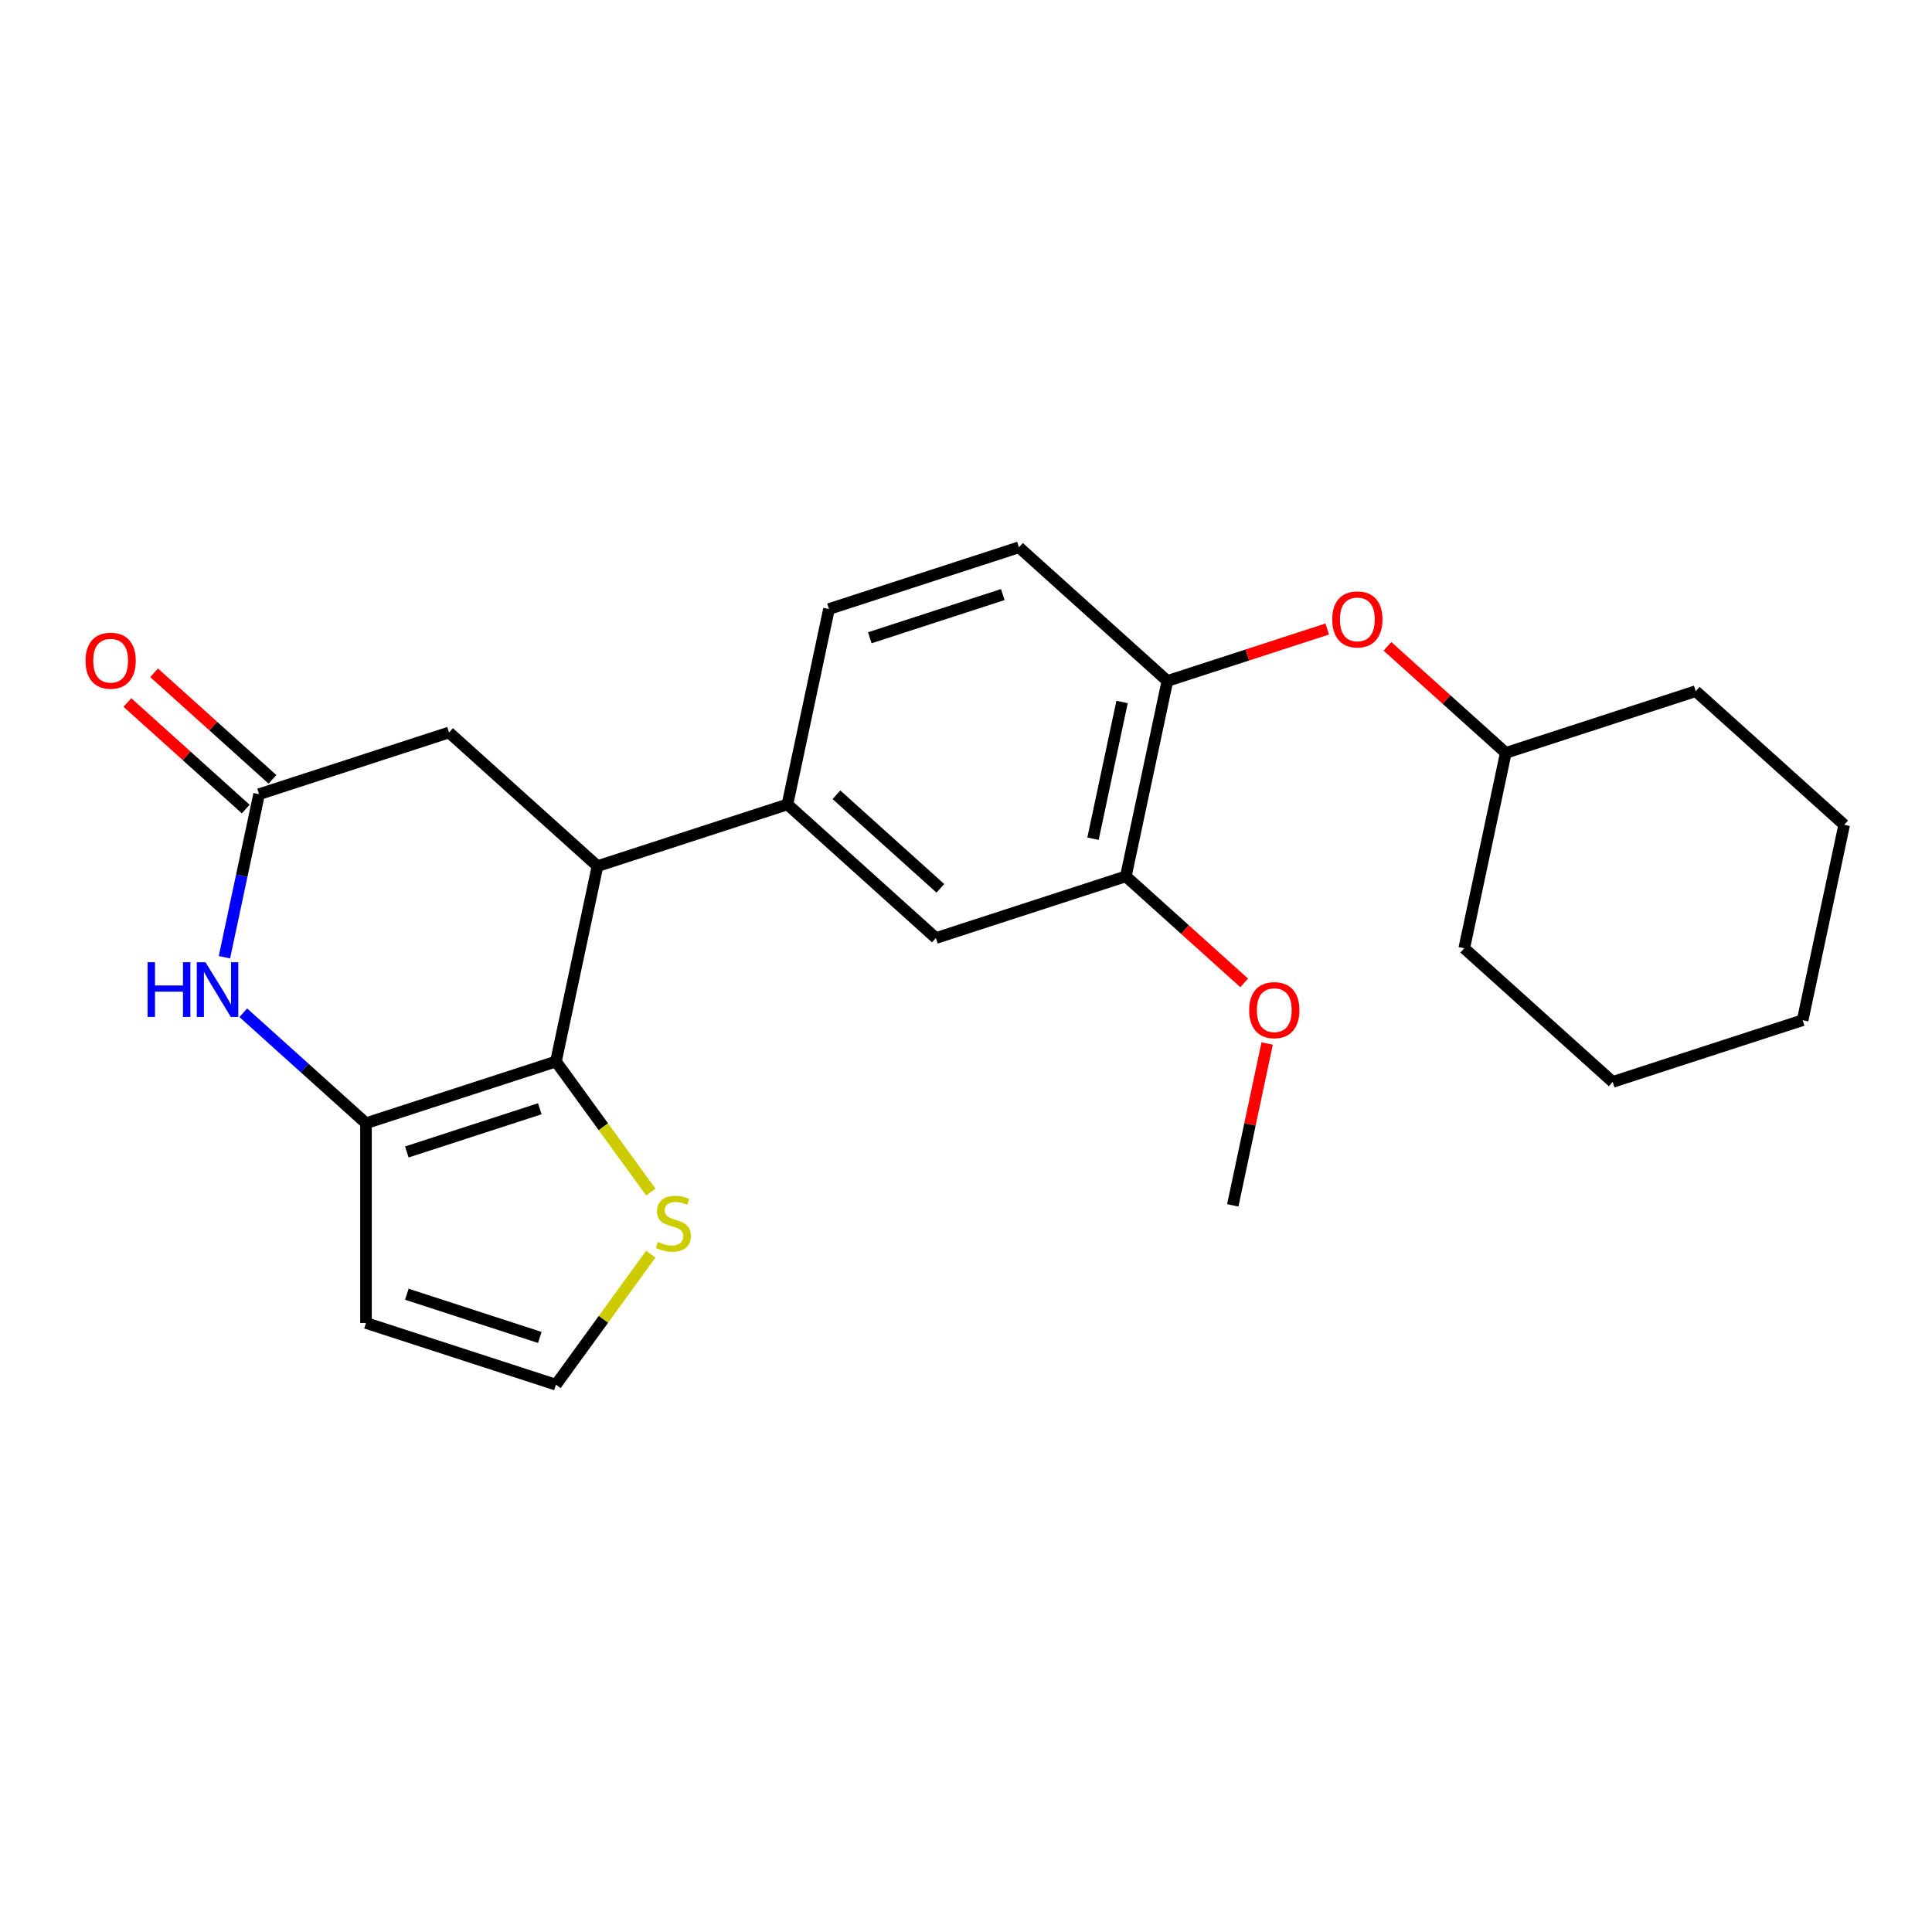 <?xml version='1.0' encoding='iso-8859-1'?>
<svg version='1.1' baseProfile='full'
              xmlns='http://www.w3.org/2000/svg'
                      xmlns:rdkit='http://www.rdkit.org/xml'
                      xmlns:xlink='http://www.w3.org/1999/xlink'
                  xml:space='preserve'
width='1000px' height='1000px' viewBox='0 0 1000 1000'>
<!-- END OF HEADER -->
<rect style='opacity:1.0;fill:#FFFFFF;stroke:none' width='1000' height='1000' x='0' y='0'> </rect>
<path class='bond-0' d='M 287.762,549.434 L 189.437,581.381' style='fill:none;fill-rule:evenodd;stroke:#000000;stroke-width:6px;stroke-linecap:butt;stroke-linejoin:miter;stroke-opacity:1' />
<path class='bond-0' d='M 279.403,573.891 L 210.575,596.254' style='fill:none;fill-rule:evenodd;stroke:#000000;stroke-width:6px;stroke-linecap:butt;stroke-linejoin:miter;stroke-opacity:1' />
<path class='bond-2' d='M 287.762,549.434 L 309.257,448.307' style='fill:none;fill-rule:evenodd;stroke:#000000;stroke-width:6px;stroke-linecap:butt;stroke-linejoin:miter;stroke-opacity:1' />
<path class='bond-5' d='M 287.762,549.434 L 312.314,583.226' style='fill:none;fill-rule:evenodd;stroke:#000000;stroke-width:6px;stroke-linecap:butt;stroke-linejoin:miter;stroke-opacity:1' />
<path class='bond-5' d='M 312.314,583.226 L 336.866,617.019' style='fill:none;fill-rule:evenodd;stroke:#CCCC00;stroke-width:6px;stroke-linecap:butt;stroke-linejoin:miter;stroke-opacity:1' />
<path class='bond-1' d='M 189.437,581.381 L 157.684,552.791' style='fill:none;fill-rule:evenodd;stroke:#000000;stroke-width:6px;stroke-linecap:butt;stroke-linejoin:miter;stroke-opacity:1' />
<path class='bond-1' d='M 157.684,552.791 L 125.931,524.201' style='fill:none;fill-rule:evenodd;stroke:#0000FF;stroke-width:6px;stroke-linecap:butt;stroke-linejoin:miter;stroke-opacity:1' />
<path class='bond-6' d='M 189.437,581.381 L 189.437,684.767' style='fill:none;fill-rule:evenodd;stroke:#000000;stroke-width:6px;stroke-linecap:butt;stroke-linejoin:miter;stroke-opacity:1' />
<path class='bond-25' d='M 116.165,495.458 L 125.133,453.268' style='fill:none;fill-rule:evenodd;stroke:#0000FF;stroke-width:6px;stroke-linecap:butt;stroke-linejoin:miter;stroke-opacity:1' />
<path class='bond-25' d='M 125.133,453.268 L 134.101,411.077' style='fill:none;fill-rule:evenodd;stroke:#000000;stroke-width:6px;stroke-linecap:butt;stroke-linejoin:miter;stroke-opacity:1' />
<path class='bond-4' d='M 309.257,448.307 L 407.583,416.359' style='fill:none;fill-rule:evenodd;stroke:#000000;stroke-width:6px;stroke-linecap:butt;stroke-linejoin:miter;stroke-opacity:1' />
<path class='bond-10' d='M 309.257,448.307 L 232.427,379.129' style='fill:none;fill-rule:evenodd;stroke:#000000;stroke-width:6px;stroke-linecap:butt;stroke-linejoin:miter;stroke-opacity:1' />
<path class='bond-3' d='M 134.101,411.077 L 232.427,379.129' style='fill:none;fill-rule:evenodd;stroke:#000000;stroke-width:6px;stroke-linecap:butt;stroke-linejoin:miter;stroke-opacity:1' />
<path class='bond-13' d='M 141.019,403.394 L 110.396,375.821' style='fill:none;fill-rule:evenodd;stroke:#000000;stroke-width:6px;stroke-linecap:butt;stroke-linejoin:miter;stroke-opacity:1' />
<path class='bond-13' d='M 110.396,375.821 L 79.773,348.248' style='fill:none;fill-rule:evenodd;stroke:#FF0000;stroke-width:6px;stroke-linecap:butt;stroke-linejoin:miter;stroke-opacity:1' />
<path class='bond-13' d='M 127.183,418.76 L 96.56,391.187' style='fill:none;fill-rule:evenodd;stroke:#000000;stroke-width:6px;stroke-linecap:butt;stroke-linejoin:miter;stroke-opacity:1' />
<path class='bond-13' d='M 96.56,391.187 L 65.938,363.614' style='fill:none;fill-rule:evenodd;stroke:#FF0000;stroke-width:6px;stroke-linecap:butt;stroke-linejoin:miter;stroke-opacity:1' />
<path class='bond-8' d='M 407.583,416.359 L 484.413,485.538' style='fill:none;fill-rule:evenodd;stroke:#000000;stroke-width:6px;stroke-linecap:butt;stroke-linejoin:miter;stroke-opacity:1' />
<path class='bond-8' d='M 432.943,411.37 L 486.724,459.795' style='fill:none;fill-rule:evenodd;stroke:#000000;stroke-width:6px;stroke-linecap:butt;stroke-linejoin:miter;stroke-opacity:1' />
<path class='bond-14' d='M 407.583,416.359 L 429.078,315.233' style='fill:none;fill-rule:evenodd;stroke:#000000;stroke-width:6px;stroke-linecap:butt;stroke-linejoin:miter;stroke-opacity:1' />
<path class='bond-11' d='M 336.866,649.129 L 312.314,682.922' style='fill:none;fill-rule:evenodd;stroke:#CCCC00;stroke-width:6px;stroke-linecap:butt;stroke-linejoin:miter;stroke-opacity:1' />
<path class='bond-11' d='M 312.314,682.922 L 287.762,716.715' style='fill:none;fill-rule:evenodd;stroke:#000000;stroke-width:6px;stroke-linecap:butt;stroke-linejoin:miter;stroke-opacity:1' />
<path class='bond-24' d='M 189.437,684.767 L 287.762,716.715' style='fill:none;fill-rule:evenodd;stroke:#000000;stroke-width:6px;stroke-linecap:butt;stroke-linejoin:miter;stroke-opacity:1' />
<path class='bond-24' d='M 210.575,669.894 L 279.403,692.258' style='fill:none;fill-rule:evenodd;stroke:#000000;stroke-width:6px;stroke-linecap:butt;stroke-linejoin:miter;stroke-opacity:1' />
<path class='bond-7' d='M 604.234,352.464 L 582.739,453.59' style='fill:none;fill-rule:evenodd;stroke:#000000;stroke-width:6px;stroke-linecap:butt;stroke-linejoin:miter;stroke-opacity:1' />
<path class='bond-7' d='M 580.784,363.333 L 565.738,434.122' style='fill:none;fill-rule:evenodd;stroke:#000000;stroke-width:6px;stroke-linecap:butt;stroke-linejoin:miter;stroke-opacity:1' />
<path class='bond-12' d='M 604.234,352.464 L 645.604,339.021' style='fill:none;fill-rule:evenodd;stroke:#000000;stroke-width:6px;stroke-linecap:butt;stroke-linejoin:miter;stroke-opacity:1' />
<path class='bond-12' d='M 645.604,339.021 L 686.974,325.579' style='fill:none;fill-rule:evenodd;stroke:#FF0000;stroke-width:6px;stroke-linecap:butt;stroke-linejoin:miter;stroke-opacity:1' />
<path class='bond-26' d='M 604.234,352.464 L 527.403,283.285' style='fill:none;fill-rule:evenodd;stroke:#000000;stroke-width:6px;stroke-linecap:butt;stroke-linejoin:miter;stroke-opacity:1' />
<path class='bond-9' d='M 484.413,485.538 L 582.739,453.59' style='fill:none;fill-rule:evenodd;stroke:#000000;stroke-width:6px;stroke-linecap:butt;stroke-linejoin:miter;stroke-opacity:1' />
<path class='bond-16' d='M 582.739,453.59 L 613.361,481.163' style='fill:none;fill-rule:evenodd;stroke:#000000;stroke-width:6px;stroke-linecap:butt;stroke-linejoin:miter;stroke-opacity:1' />
<path class='bond-16' d='M 613.361,481.163 L 643.984,508.736' style='fill:none;fill-rule:evenodd;stroke:#FF0000;stroke-width:6px;stroke-linecap:butt;stroke-linejoin:miter;stroke-opacity:1' />
<path class='bond-17' d='M 718.144,334.548 L 748.767,362.121' style='fill:none;fill-rule:evenodd;stroke:#FF0000;stroke-width:6px;stroke-linecap:butt;stroke-linejoin:miter;stroke-opacity:1' />
<path class='bond-17' d='M 748.767,362.121 L 779.39,389.694' style='fill:none;fill-rule:evenodd;stroke:#000000;stroke-width:6px;stroke-linecap:butt;stroke-linejoin:miter;stroke-opacity:1' />
<path class='bond-15' d='M 429.078,315.233 L 527.403,283.285' style='fill:none;fill-rule:evenodd;stroke:#000000;stroke-width:6px;stroke-linecap:butt;stroke-linejoin:miter;stroke-opacity:1' />
<path class='bond-15' d='M 450.216,330.106 L 519.044,307.742' style='fill:none;fill-rule:evenodd;stroke:#000000;stroke-width:6px;stroke-linecap:butt;stroke-linejoin:miter;stroke-opacity:1' />
<path class='bond-18' d='M 655.882,540.113 L 646.978,582.004' style='fill:none;fill-rule:evenodd;stroke:#FF0000;stroke-width:6px;stroke-linecap:butt;stroke-linejoin:miter;stroke-opacity:1' />
<path class='bond-18' d='M 646.978,582.004 L 638.074,623.895' style='fill:none;fill-rule:evenodd;stroke:#000000;stroke-width:6px;stroke-linecap:butt;stroke-linejoin:miter;stroke-opacity:1' />
<path class='bond-19' d='M 779.39,389.694 L 757.894,490.82' style='fill:none;fill-rule:evenodd;stroke:#000000;stroke-width:6px;stroke-linecap:butt;stroke-linejoin:miter;stroke-opacity:1' />
<path class='bond-20' d='M 779.39,389.694 L 877.715,357.746' style='fill:none;fill-rule:evenodd;stroke:#000000;stroke-width:6px;stroke-linecap:butt;stroke-linejoin:miter;stroke-opacity:1' />
<path class='bond-22' d='M 757.894,490.82 L 834.725,559.999' style='fill:none;fill-rule:evenodd;stroke:#000000;stroke-width:6px;stroke-linecap:butt;stroke-linejoin:miter;stroke-opacity:1' />
<path class='bond-21' d='M 877.715,357.746 L 954.545,426.925' style='fill:none;fill-rule:evenodd;stroke:#000000;stroke-width:6px;stroke-linecap:butt;stroke-linejoin:miter;stroke-opacity:1' />
<path class='bond-23' d='M 954.545,426.925 L 933.05,528.051' style='fill:none;fill-rule:evenodd;stroke:#000000;stroke-width:6px;stroke-linecap:butt;stroke-linejoin:miter;stroke-opacity:1' />
<path class='bond-27' d='M 834.725,559.999 L 933.05,528.051' style='fill:none;fill-rule:evenodd;stroke:#000000;stroke-width:6px;stroke-linecap:butt;stroke-linejoin:miter;stroke-opacity:1' />
<path  class='atom-2' d='M 76.386 498.043
L 80.226 498.043
L 80.226 510.083
L 94.706 510.083
L 94.706 498.043
L 98.546 498.043
L 98.546 526.363
L 94.706 526.363
L 94.706 513.283
L 80.226 513.283
L 80.226 526.363
L 76.386 526.363
L 76.386 498.043
' fill='#0000FF'/>
<path  class='atom-2' d='M 106.346 498.043
L 115.626 513.043
Q 116.546 514.523, 118.026 517.203
Q 119.506 519.883, 119.586 520.043
L 119.586 498.043
L 123.346 498.043
L 123.346 526.363
L 119.466 526.363
L 109.506 509.963
Q 108.346 508.043, 107.106 505.843
Q 105.906 503.643, 105.546 502.963
L 105.546 526.363
L 101.866 526.363
L 101.866 498.043
L 106.346 498.043
' fill='#0000FF'/>
<path  class='atom-6' d='M 340.531 642.794
Q 340.851 642.914, 342.171 643.474
Q 343.491 644.034, 344.931 644.394
Q 346.411 644.714, 347.851 644.714
Q 350.531 644.714, 352.091 643.434
Q 353.651 642.114, 353.651 639.834
Q 353.651 638.274, 352.851 637.314
Q 352.091 636.354, 350.891 635.834
Q 349.691 635.314, 347.691 634.714
Q 345.171 633.954, 343.651 633.234
Q 342.171 632.514, 341.091 630.994
Q 340.051 629.474, 340.051 626.914
Q 340.051 623.354, 342.451 621.154
Q 344.891 618.954, 349.691 618.954
Q 352.971 618.954, 356.691 620.514
L 355.771 623.594
Q 352.371 622.194, 349.811 622.194
Q 347.051 622.194, 345.531 623.354
Q 344.011 624.474, 344.051 626.434
Q 344.051 627.954, 344.811 628.874
Q 345.611 629.794, 346.731 630.314
Q 347.891 630.834, 349.811 631.434
Q 352.371 632.234, 353.891 633.034
Q 355.411 633.834, 356.491 635.474
Q 357.611 637.074, 357.611 639.834
Q 357.611 643.754, 354.971 645.874
Q 352.371 647.954, 348.011 647.954
Q 345.491 647.954, 343.571 647.394
Q 341.691 646.874, 339.451 645.954
L 340.531 642.794
' fill='#CCCC00'/>
<path  class='atom-13' d='M 689.559 320.596
Q 689.559 313.796, 692.919 309.996
Q 696.279 306.196, 702.559 306.196
Q 708.839 306.196, 712.199 309.996
Q 715.559 313.796, 715.559 320.596
Q 715.559 327.476, 712.159 331.396
Q 708.759 335.276, 702.559 335.276
Q 696.319 335.276, 692.919 331.396
Q 689.559 327.516, 689.559 320.596
M 702.559 332.076
Q 706.879 332.076, 709.199 329.196
Q 711.559 326.276, 711.559 320.596
Q 711.559 315.036, 709.199 312.236
Q 706.879 309.396, 702.559 309.396
Q 698.239 309.396, 695.879 312.196
Q 693.559 314.996, 693.559 320.596
Q 693.559 326.316, 695.879 329.196
Q 698.239 332.076, 702.559 332.076
' fill='#FF0000'/>
<path  class='atom-14' d='M 44.271 341.978
Q 44.271 335.178, 47.631 331.378
Q 50.991 327.578, 57.271 327.578
Q 63.551 327.578, 66.911 331.378
Q 70.271 335.178, 70.271 341.978
Q 70.271 348.858, 66.871 352.778
Q 63.471 356.658, 57.271 356.658
Q 51.031 356.658, 47.631 352.778
Q 44.271 348.898, 44.271 341.978
M 57.271 353.458
Q 61.591 353.458, 63.911 350.578
Q 66.271 347.658, 66.271 341.978
Q 66.271 336.418, 63.911 333.618
Q 61.591 330.778, 57.271 330.778
Q 52.951 330.778, 50.591 333.578
Q 48.271 336.378, 48.271 341.978
Q 48.271 347.698, 50.591 350.578
Q 52.951 353.458, 57.271 353.458
' fill='#FF0000'/>
<path  class='atom-17' d='M 646.569 522.848
Q 646.569 516.048, 649.929 512.248
Q 653.289 508.448, 659.569 508.448
Q 665.849 508.448, 669.209 512.248
Q 672.569 516.048, 672.569 522.848
Q 672.569 529.728, 669.169 533.648
Q 665.769 537.528, 659.569 537.528
Q 653.329 537.528, 649.929 533.648
Q 646.569 529.768, 646.569 522.848
M 659.569 534.328
Q 663.889 534.328, 666.209 531.448
Q 668.569 528.528, 668.569 522.848
Q 668.569 517.288, 666.209 514.488
Q 663.889 511.648, 659.569 511.648
Q 655.249 511.648, 652.889 514.448
Q 650.569 517.248, 650.569 522.848
Q 650.569 528.568, 652.889 531.448
Q 655.249 534.328, 659.569 534.328
' fill='#FF0000'/>
</svg>
